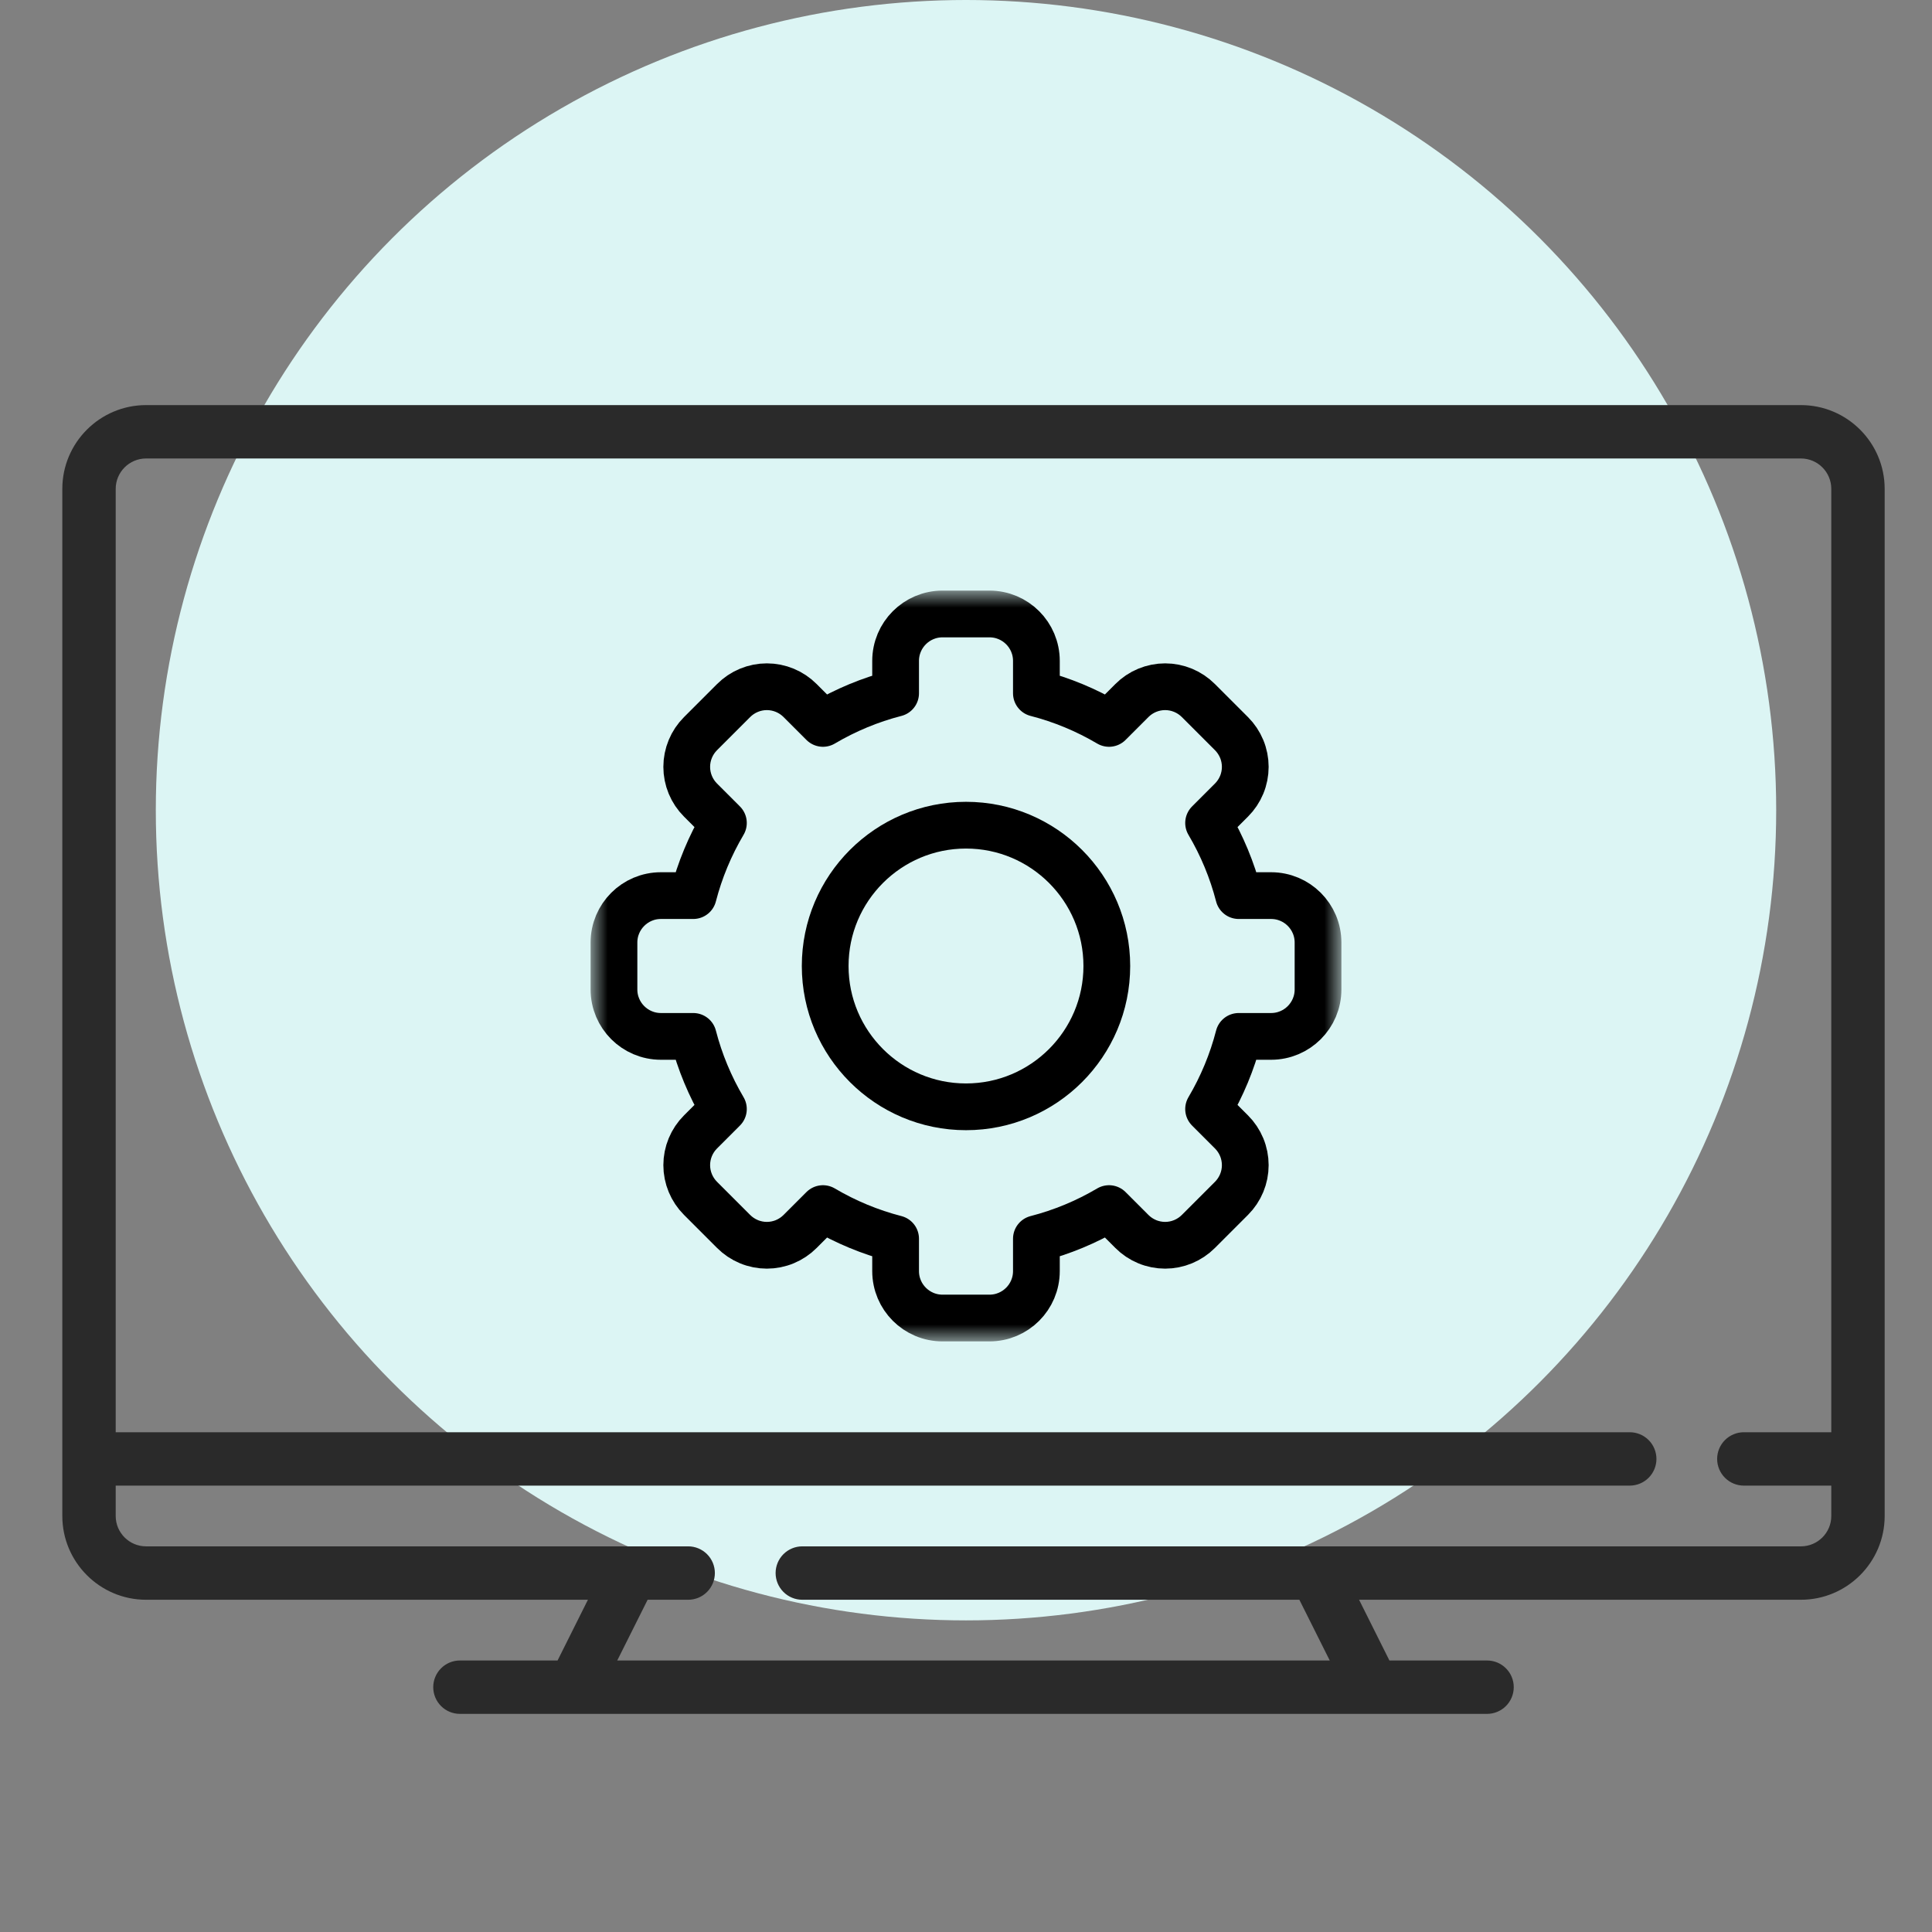 <svg width="62" height="62" viewBox="0 0 62 62" fill="none" xmlns="http://www.w3.org/2000/svg">
<rect x="0" y="0" width="62" height="62" fill="#808080" stroke="none"/>
<circle cx="31" cy="26" r="26" fill="#DCF5F4"/>
<path d="M57.793 13H4.688C3.206 13 2 14.206 2 15.688V48.65C2 50.132 3.206 51.338 4.688 51.338H18.867L17.893 53.287H14.759C14.532 53.287 14.314 53.377 14.154 53.538C13.993 53.698 13.903 53.916 13.903 54.143C13.903 54.37 13.993 54.588 14.154 54.749C14.314 54.91 14.532 55 14.759 55H47.721C47.949 55 48.166 54.91 48.327 54.749C48.488 54.588 48.578 54.37 48.578 54.143C48.578 53.916 48.488 53.698 48.327 53.538C48.166 53.377 47.949 53.287 47.721 53.287H44.588L43.614 51.338H57.793C59.275 51.338 60.481 50.132 60.481 48.65V15.688C60.481 14.206 59.275 13 57.793 13ZM57.793 49.624H25.747C25.519 49.624 25.301 49.715 25.141 49.875C24.98 50.036 24.89 50.254 24.89 50.481C24.89 50.708 24.98 50.926 25.141 51.087C25.301 51.248 25.519 51.338 25.747 51.338H41.698L42.673 53.287H19.808L20.783 51.338H22.084C22.312 51.338 22.53 51.248 22.69 51.087C22.851 50.926 22.941 50.708 22.941 50.481C22.941 50.254 22.851 50.036 22.69 49.875C22.53 49.715 22.312 49.624 22.084 49.624H4.688C4.15 49.624 3.713 49.187 3.713 48.65V47.675H52.3C52.527 47.675 52.745 47.585 52.906 47.424C53.066 47.264 53.157 47.046 53.157 46.819C53.157 46.591 53.066 46.373 52.906 46.213C52.745 46.052 52.527 45.962 52.3 45.962H3.713V15.688C3.713 15.15 4.151 14.713 4.688 14.713H57.793C58.331 14.713 58.768 15.15 58.768 15.688V45.962H55.962C55.735 45.962 55.517 46.052 55.356 46.213C55.196 46.373 55.105 46.591 55.105 46.819C55.105 47.046 55.196 47.264 55.356 47.424C55.517 47.585 55.735 47.675 55.962 47.675H58.768V48.65C58.768 49.187 58.331 49.624 57.793 49.624Z" fill="#2A2A2A"/>
<mask id="mask0_66_891" style="mask-type:luminance" maskUnits="userSpaceOnUse" x="19" y="19" width="24" height="24">
<path d="M42.25 42.25V19.75H19.75V42.25H42.25Z" fill="white" stroke="white" stroke-width="1.5"/>
</mask>
<g mask="url(#mask0_66_891)">
<path d="M33.259 22.248C34.078 22.459 34.862 22.785 35.59 23.215L36.325 22.48C36.465 22.34 36.631 22.229 36.814 22.153C36.997 22.077 37.193 22.038 37.391 22.038C37.588 22.038 37.784 22.077 37.967 22.153C38.15 22.229 38.316 22.34 38.456 22.48L39.52 23.544C39.66 23.684 39.771 23.85 39.847 24.033C39.923 24.216 39.962 24.412 39.962 24.609C39.962 24.807 39.923 25.003 39.847 25.186C39.771 25.369 39.66 25.535 39.52 25.675L38.785 26.41C39.215 27.138 39.541 27.922 39.752 28.741H40.791C41.622 28.741 42.297 29.415 42.297 30.247V31.753C42.297 32.585 41.622 33.259 40.791 33.259H39.752C39.541 34.078 39.215 34.862 38.785 35.59L39.52 36.325C39.66 36.465 39.771 36.631 39.847 36.814C39.923 36.997 39.962 37.193 39.962 37.391C39.962 37.589 39.923 37.784 39.847 37.967C39.771 38.15 39.66 38.316 39.52 38.456L38.456 39.52C38.316 39.66 38.15 39.771 37.967 39.847C37.784 39.923 37.588 39.962 37.391 39.962C37.193 39.962 36.997 39.923 36.814 39.847C36.631 39.771 36.465 39.66 36.325 39.52L35.59 38.785C34.862 39.215 34.078 39.541 33.259 39.752V40.791C33.259 41.622 32.585 42.297 31.753 42.297H30.247C29.415 42.297 28.741 41.622 28.741 40.791V39.752C27.922 39.541 27.138 39.215 26.41 38.785L25.675 39.52C25.535 39.66 25.369 39.771 25.186 39.847C25.003 39.923 24.807 39.962 24.609 39.962C24.412 39.962 24.216 39.923 24.033 39.847C23.85 39.771 23.684 39.66 23.544 39.52L22.48 38.456C22.34 38.316 22.229 38.15 22.153 37.967C22.077 37.784 22.038 37.589 22.038 37.391C22.038 37.193 22.077 36.997 22.153 36.814C22.229 36.631 22.34 36.465 22.48 36.325L23.215 35.59C22.785 34.862 22.459 34.078 22.247 33.259H21.209C20.378 33.259 19.703 32.585 19.703 31.753V30.247C19.703 29.415 20.378 28.741 21.209 28.741H22.247C22.459 27.922 22.785 27.138 23.215 26.41L22.48 25.675C22.34 25.535 22.229 25.369 22.153 25.186C22.077 25.003 22.038 24.807 22.038 24.609C22.038 24.412 22.077 24.216 22.153 24.033C22.229 23.85 22.34 23.684 22.48 23.544L23.544 22.48C23.684 22.34 23.85 22.229 24.033 22.153C24.216 22.077 24.412 22.038 24.609 22.038C24.807 22.038 25.003 22.077 25.186 22.153C25.369 22.229 25.535 22.34 25.675 22.48L26.41 23.215C27.138 22.785 27.922 22.459 28.741 22.248V21.209C28.741 20.378 29.415 19.703 30.247 19.703H31.753C32.585 19.703 33.259 20.378 33.259 21.209V22.248Z" stroke="black" stroke-width="1.5" stroke-miterlimit="10" stroke-linecap="round" stroke-linejoin="round"/>
<path d="M31 26.481C33.494 26.481 35.519 28.506 35.519 31C35.519 33.494 33.494 35.519 31 35.519C28.506 35.519 26.481 33.494 26.481 31C26.481 28.506 28.506 26.481 31 26.481Z" stroke="black" stroke-width="1.5" stroke-miterlimit="10" stroke-linecap="round" stroke-linejoin="round"/>
</g>
</svg>
